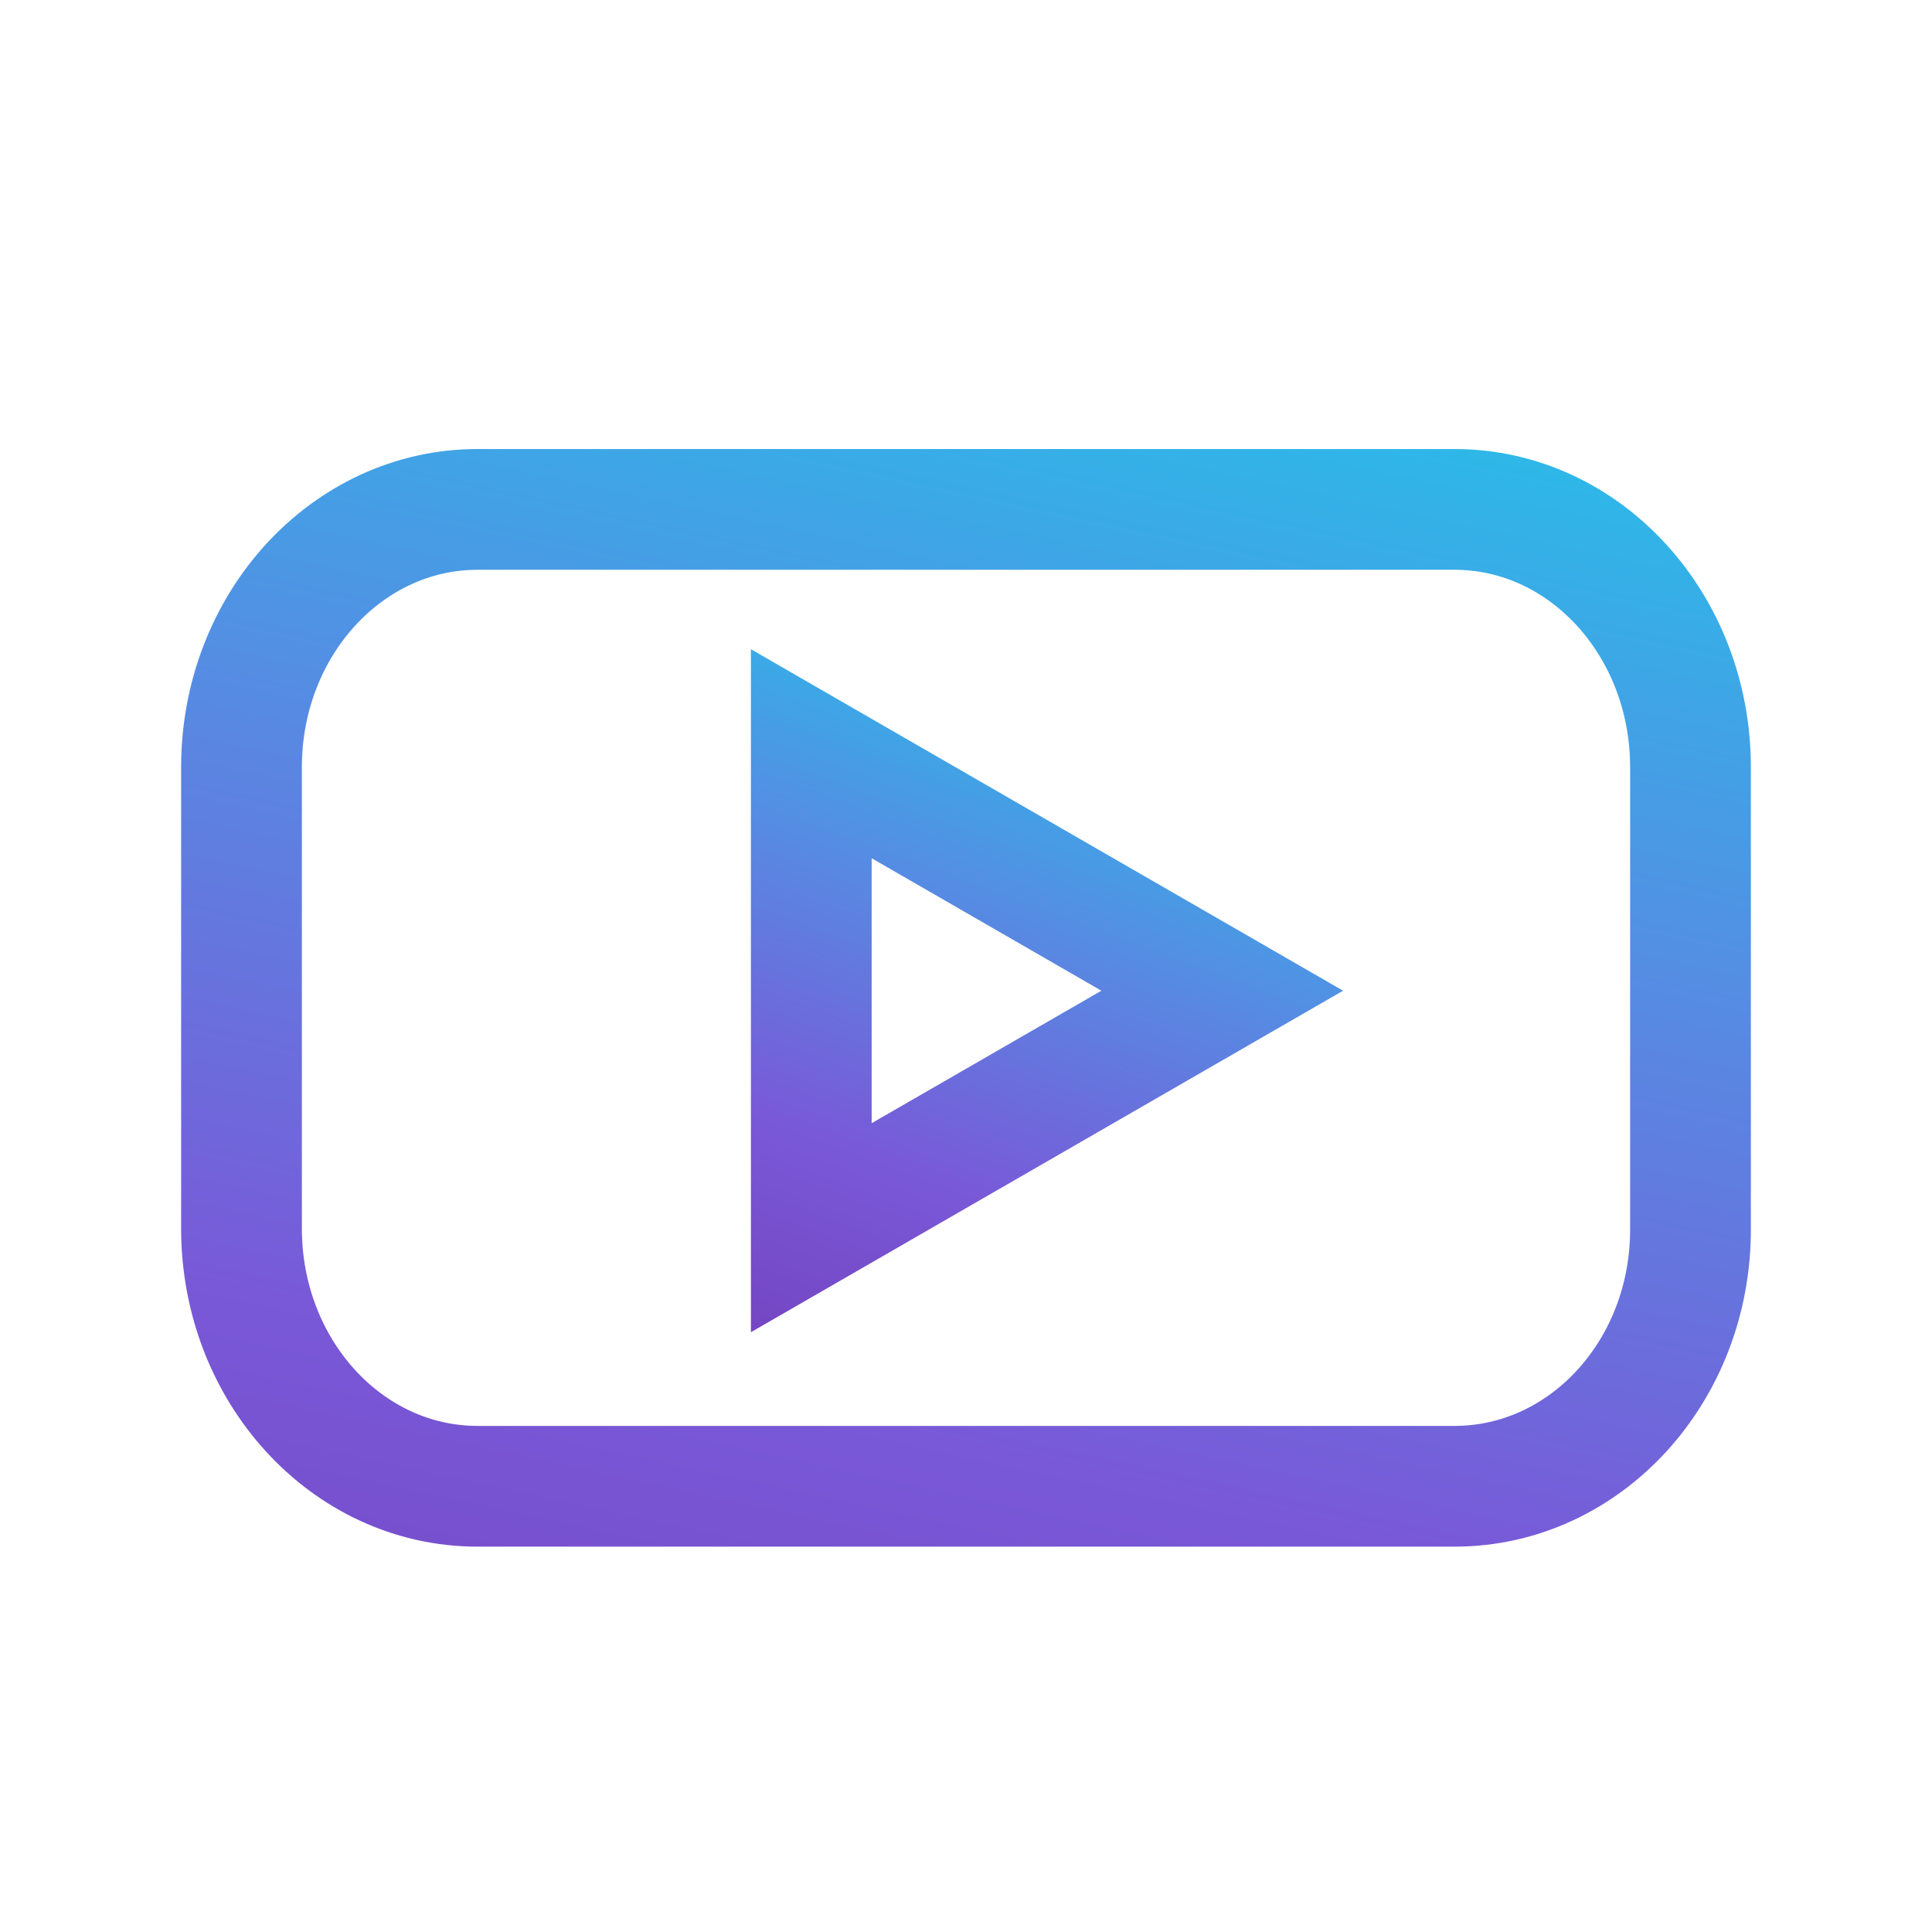 <svg width="24" height="24" viewBox="0 0 24 24" fill="none" xmlns="http://www.w3.org/2000/svg">
<path d="M18.068 18.463H5.932C4.308 18.463 3 17.027 3 15.261V9.531C3 7.757 4.315 6.328 5.932 6.328H18.068C19.692 6.328 21 7.764 21 9.531V15.261C21.006 17.034 19.692 18.463 18.068 18.463Z" stroke="url(#paint0_linear_415_21230)" stroke-width="1.5"/>
<path d="M15.183 12.307L10.078 9.363V15.251L15.183 12.307Z" stroke="url(#paint1_linear_415_21230)" stroke-width="1.5"/>
<defs>
<linearGradient id="paint0_linear_415_21230" x1="7.464" y1="24.575" x2="12.108" y2="3.045" gradientUnits="userSpaceOnUse">
<stop stop-color="#733FBC"/>
<stop offset="0.337" stop-color="#7959D8"/>
<stop offset="0.679" stop-color="#558DE3"/>
<stop offset="0.996" stop-color="#27BFE9"/>
</linearGradient>
<linearGradient id="paint1_linear_415_21230" x1="11.344" y1="18.217" x2="14.895" y2="8.595" gradientUnits="userSpaceOnUse">
<stop stop-color="#733FBC"/>
<stop offset="0.337" stop-color="#7959D8"/>
<stop offset="0.679" stop-color="#558DE3"/>
<stop offset="0.996" stop-color="#27BFE9"/>
</linearGradient>
</defs>
</svg>
